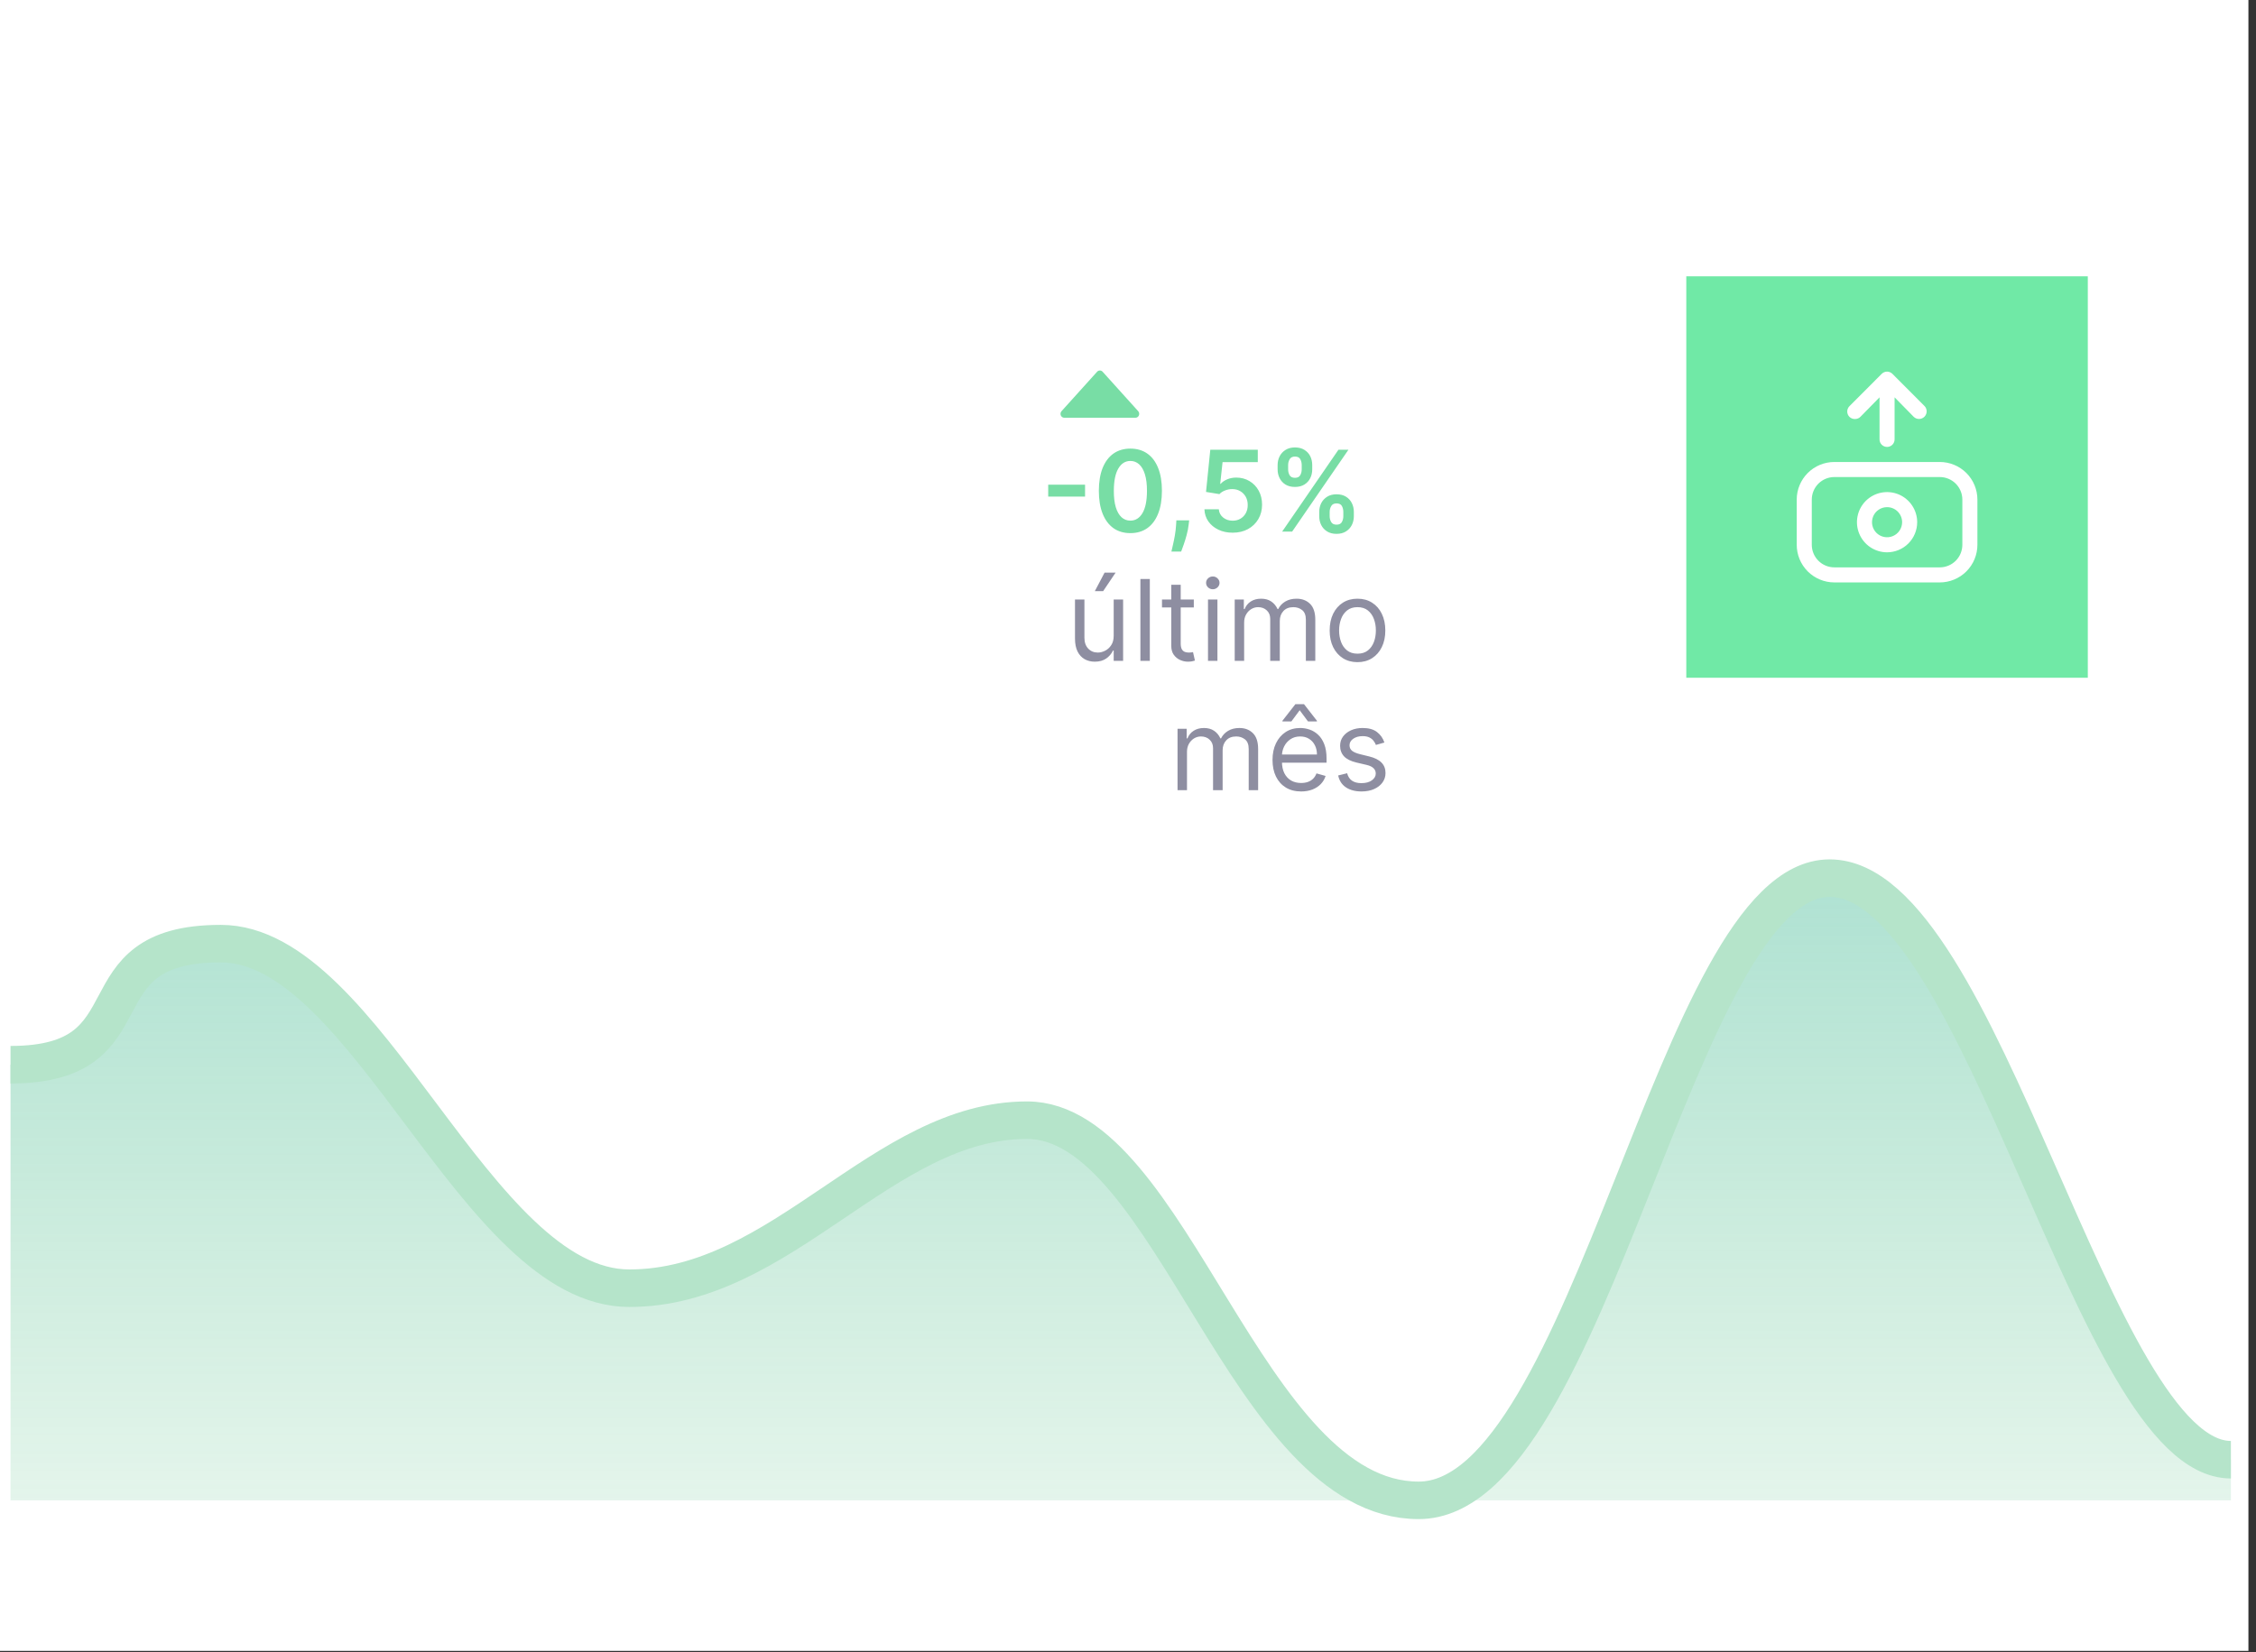 <svg width="157" height="115" viewBox="0 0 157 115" fill="none" xmlns="http://www.w3.org/2000/svg">
<rect x="0" y="0" width="157" height="115" fill="#333333" stroke="none"/>
<rect width="156.472" height="114.909" transform="matrix(-1 8.63605e-08 8.63605e-08 1 156.472 0)" fill="white"/>
<rect width="27.942" height="27.942" transform="matrix(-1 8.63605e-08 8.63605e-08 1 145.295 19.232)" fill="#70E9A6"/>
<path d="M137.612 34.776L137.612 37.919C137.612 38.614 137.336 39.28 136.845 39.772C136.353 40.263 135.687 40.539 134.992 40.539L127.658 40.539C126.963 40.539 126.297 40.263 125.805 39.772C125.314 39.28 125.038 38.614 125.038 37.919L125.038 34.776C125.038 34.081 125.314 33.415 125.805 32.923C126.297 32.432 126.963 32.156 127.658 32.156L134.992 32.156C135.687 32.156 136.353 32.432 136.845 32.923C137.336 33.415 137.612 34.081 137.612 34.776V34.776ZM126.086 34.776L126.086 37.919C126.086 38.336 126.252 38.736 126.546 39.031C126.841 39.325 127.241 39.491 127.658 39.491L134.992 39.491C135.409 39.491 135.809 39.325 136.104 39.031C136.398 38.736 136.564 38.336 136.564 37.919L136.564 34.776C136.564 34.359 136.398 33.959 136.104 33.664C135.809 33.37 135.409 33.204 134.992 33.204L127.658 33.204C127.241 33.204 126.841 33.37 126.546 33.664C126.252 33.959 126.086 34.359 126.086 34.776Z" fill="white"/>
<path d="M131.325 38.443C130.91 38.443 130.505 38.32 130.161 38.09C129.816 37.859 129.547 37.532 129.389 37.149C129.23 36.766 129.189 36.345 129.27 35.938C129.35 35.532 129.55 35.159 129.843 34.865C130.136 34.572 130.51 34.373 130.916 34.292C131.323 34.211 131.744 34.253 132.127 34.411C132.51 34.57 132.837 34.838 133.067 35.183C133.298 35.528 133.421 35.933 133.421 36.347C133.421 36.903 133.2 37.436 132.807 37.829C132.414 38.222 131.881 38.443 131.325 38.443ZM131.325 35.3C131.118 35.3 130.915 35.361 130.743 35.476C130.57 35.591 130.436 35.755 130.357 35.946C130.278 36.138 130.257 36.349 130.297 36.552C130.338 36.755 130.437 36.942 130.584 37.088C130.731 37.235 130.917 37.334 131.121 37.375C131.324 37.415 131.534 37.395 131.726 37.315C131.917 37.236 132.081 37.102 132.196 36.929C132.311 36.757 132.373 36.554 132.373 36.347C132.373 36.069 132.262 35.803 132.066 35.606C131.869 35.41 131.603 35.3 131.325 35.3ZM130.953 26.021C131.002 25.972 131.06 25.933 131.123 25.907C131.187 25.88 131.256 25.866 131.325 25.866C131.394 25.866 131.463 25.88 131.526 25.907C131.59 25.933 131.648 25.972 131.697 26.021L133.918 28.248C134.02 28.346 134.078 28.48 134.08 28.621C134.083 28.762 134.029 28.898 133.931 29C133.833 29.101 133.699 29.159 133.558 29.162C133.417 29.164 133.281 29.111 133.18 29.013L131.849 27.656L131.849 30.584C131.849 30.723 131.794 30.857 131.695 30.955C131.597 31.053 131.464 31.108 131.325 31.108C131.186 31.108 131.053 31.053 130.954 30.955C130.856 30.857 130.801 30.723 130.801 30.584L130.801 27.656L129.47 29.013C129.373 29.11 129.241 29.164 129.104 29.165C129.03 29.169 128.957 29.157 128.888 29.131C128.82 29.105 128.757 29.064 128.705 29.013C128.608 28.915 128.553 28.782 128.553 28.643C128.553 28.505 128.608 28.372 128.705 28.274L130.953 26.021Z" fill="white"/>
<path d="M79.207 28.617L76.735 25.876C76.634 25.759 76.45 25.759 76.349 25.876L73.876 28.617C73.717 28.793 73.834 29.078 74.069 29.078L79.015 29.078C79.249 29.078 79.367 28.793 79.207 28.617Z" fill="#78DDA5"/>
<path d="M75.512 33.737L75.512 34.566L72.947 34.566L72.947 33.737L75.512 33.737ZM78.666 37.108C78.208 37.108 77.815 36.993 77.486 36.761C77.16 36.527 76.909 36.191 76.733 35.751C76.558 35.31 76.471 34.778 76.471 34.157C76.473 33.536 76.561 33.007 76.735 32.571C76.912 32.134 77.163 31.8 77.489 31.57C77.817 31.34 78.21 31.225 78.666 31.225C79.122 31.225 79.514 31.34 79.843 31.57C80.171 31.8 80.422 32.134 80.596 32.571C80.773 33.009 80.861 33.538 80.861 34.157C80.861 34.78 80.773 35.312 80.596 35.754C80.422 36.193 80.171 36.529 79.843 36.761C79.516 36.993 79.124 37.108 78.666 37.108ZM78.666 36.238C79.022 36.238 79.303 36.062 79.509 35.712C79.716 35.36 79.82 34.841 79.82 34.157C79.82 33.705 79.773 33.324 79.678 33.017C79.584 32.709 79.45 32.477 79.278 32.321C79.105 32.163 78.901 32.084 78.666 32.084C78.312 32.084 78.032 32.261 77.826 32.613C77.62 32.964 77.516 33.478 77.514 34.157C77.512 34.611 77.558 34.993 77.65 35.303C77.745 35.613 77.879 35.846 78.051 36.004C78.224 36.16 78.428 36.238 78.666 36.238ZM82.757 36.221L82.72 36.527C82.694 36.761 82.648 36.998 82.581 37.239C82.516 37.482 82.448 37.706 82.375 37.91C82.303 38.114 82.245 38.274 82.2 38.391L81.521 38.391C81.547 38.278 81.583 38.124 81.627 37.929C81.674 37.734 81.718 37.516 81.761 37.273C81.803 37.03 81.832 36.783 81.847 36.533L81.866 36.221L82.757 36.221ZM85.785 37.078C85.414 37.078 85.082 37.008 84.789 36.869C84.496 36.728 84.263 36.535 84.091 36.291C83.921 36.046 83.83 35.766 83.819 35.45L84.82 35.45C84.838 35.684 84.939 35.875 85.123 36.024C85.307 36.17 85.527 36.243 85.785 36.243C85.987 36.243 86.167 36.197 86.325 36.104C86.483 36.011 86.607 35.883 86.698 35.718C86.788 35.553 86.833 35.364 86.831 35.153C86.833 34.938 86.788 34.747 86.695 34.58C86.602 34.413 86.475 34.282 86.314 34.188C86.152 34.091 85.967 34.043 85.757 34.043C85.587 34.041 85.419 34.073 85.254 34.138C85.089 34.202 84.958 34.288 84.862 34.393L83.93 34.24L84.227 31.303L87.532 31.303L87.532 32.165L85.081 32.165L84.917 33.676L84.951 33.676C85.056 33.551 85.206 33.449 85.398 33.367C85.591 33.283 85.803 33.242 86.033 33.242C86.378 33.242 86.686 33.323 86.956 33.487C87.227 33.648 87.44 33.87 87.596 34.154C87.752 34.438 87.83 34.763 87.83 35.128C87.83 35.504 87.743 35.84 87.568 36.135C87.396 36.428 87.156 36.659 86.848 36.828C86.542 36.994 86.188 37.078 85.785 37.078ZM91.808 35.932L91.808 35.631C91.808 35.411 91.854 35.208 91.947 35.022C92.041 34.837 92.179 34.687 92.359 34.574C92.538 34.461 92.756 34.405 93.012 34.405C93.276 34.405 93.496 34.461 93.674 34.574C93.852 34.685 93.987 34.834 94.078 35.019C94.171 35.205 94.217 35.409 94.217 35.631L94.217 35.932C94.217 36.153 94.171 36.355 94.078 36.541C93.985 36.727 93.849 36.876 93.669 36.989C93.491 37.102 93.272 37.159 93.012 37.159C92.753 37.159 92.533 37.102 92.353 36.989C92.173 36.876 92.037 36.727 91.944 36.541C91.853 36.355 91.808 36.153 91.808 35.932ZM92.534 35.631L92.534 35.932C92.534 36.078 92.569 36.213 92.64 36.335C92.71 36.458 92.834 36.519 93.012 36.519C93.192 36.519 93.316 36.459 93.382 36.338C93.451 36.215 93.485 36.08 93.485 35.932L93.485 35.631C93.485 35.483 93.453 35.348 93.388 35.225C93.323 35.101 93.198 35.039 93.012 35.039C92.838 35.039 92.715 35.101 92.642 35.225C92.57 35.348 92.534 35.483 92.534 35.631ZM88.912 32.672L88.912 32.371C88.912 32.148 88.959 31.945 89.054 31.759C89.148 31.574 89.286 31.425 89.466 31.314C89.645 31.201 89.863 31.144 90.119 31.144C90.381 31.144 90.6 31.201 90.778 31.314C90.958 31.425 91.094 31.574 91.185 31.759C91.276 31.945 91.321 32.148 91.321 32.371L91.321 32.672C91.321 32.894 91.275 33.098 91.182 33.283C91.091 33.467 90.956 33.614 90.776 33.726C90.596 33.837 90.377 33.893 90.119 33.893C89.858 33.893 89.637 33.837 89.457 33.726C89.279 33.614 89.144 33.466 89.051 33.281C88.958 33.095 88.912 32.892 88.912 32.672ZM89.644 32.371L89.644 32.672C89.644 32.82 89.678 32.955 89.746 33.078C89.817 33.198 89.941 33.258 90.119 33.258C90.297 33.258 90.42 33.198 90.486 33.078C90.555 32.955 90.589 32.82 90.589 32.672L90.589 32.371C90.589 32.223 90.557 32.087 90.492 31.965C90.427 31.841 90.303 31.779 90.119 31.779C89.943 31.779 89.82 31.841 89.749 31.965C89.679 32.089 89.644 32.225 89.644 32.371ZM89.229 37L93.146 31.303L93.841 31.303L89.924 37L89.229 37Z" fill="#78DDA5"/>
<path d="M77.504 44.253L77.504 41.727L78.16 41.727L78.16 46L77.504 46L77.504 45.277L77.459 45.277C77.359 45.494 77.203 45.678 76.992 45.83C76.781 45.98 76.513 46.056 76.191 46.056C75.924 46.056 75.686 45.997 75.479 45.88C75.271 45.762 75.108 45.584 74.989 45.346C74.87 45.107 74.811 44.806 74.811 44.442L74.811 41.727L75.468 41.727L75.468 44.398C75.468 44.709 75.555 44.958 75.729 45.143C75.905 45.329 76.129 45.421 76.402 45.421C76.565 45.421 76.731 45.38 76.9 45.296C77.071 45.213 77.213 45.085 77.329 44.912C77.445 44.74 77.504 44.52 77.504 44.253ZM76.191 41.148L76.87 39.858L77.637 39.858L76.769 41.148L76.191 41.148ZM80.019 40.303L80.019 46L79.363 46L79.363 40.303L80.019 40.303ZM83.08 41.727L83.08 42.283L80.866 42.283L80.866 41.727L83.08 41.727ZM81.511 40.703L82.168 40.703L82.168 44.776C82.168 44.962 82.194 45.1 82.248 45.193C82.304 45.284 82.374 45.345 82.46 45.377C82.547 45.407 82.638 45.421 82.735 45.421C82.807 45.421 82.867 45.418 82.913 45.41C82.959 45.401 82.996 45.394 83.024 45.388L83.158 45.978C83.113 45.994 83.051 46.011 82.971 46.028C82.892 46.046 82.791 46.056 82.668 46.056C82.483 46.056 82.301 46.016 82.123 45.936C81.947 45.856 81.8 45.735 81.683 45.572C81.568 45.408 81.511 45.203 81.511 44.954L81.511 40.703ZM84.067 46L84.067 41.727L84.724 41.727L84.724 46L84.067 46ZM84.401 41.015C84.273 41.015 84.163 40.971 84.07 40.884C83.979 40.797 83.934 40.692 83.934 40.57C83.934 40.447 83.979 40.343 84.07 40.256C84.163 40.168 84.273 40.125 84.401 40.125C84.529 40.125 84.639 40.168 84.73 40.256C84.822 40.343 84.869 40.447 84.869 40.57C84.869 40.692 84.822 40.797 84.73 40.884C84.639 40.971 84.529 41.015 84.401 41.015ZM85.926 46L85.926 41.727L86.561 41.727L86.561 42.395L86.616 42.395C86.705 42.167 86.849 41.99 87.047 41.864C87.246 41.736 87.484 41.672 87.762 41.672C88.044 41.672 88.279 41.736 88.466 41.864C88.655 41.99 88.803 42.167 88.909 42.395L88.953 42.395C89.062 42.174 89.227 41.999 89.445 41.869C89.664 41.737 89.927 41.672 90.233 41.672C90.615 41.672 90.927 41.791 91.17 42.03C91.413 42.268 91.534 42.638 91.534 43.14L91.534 46L90.878 46L90.878 43.14C90.878 42.825 90.792 42.6 90.619 42.464C90.447 42.329 90.244 42.261 90.01 42.261C89.71 42.261 89.477 42.352 89.312 42.534C89.147 42.714 89.064 42.942 89.064 43.218L89.064 46L88.397 46L88.397 43.074C88.397 42.831 88.318 42.635 88.16 42.487C88.002 42.336 87.799 42.261 87.551 42.261C87.38 42.261 87.221 42.307 87.073 42.398C86.926 42.488 86.807 42.614 86.716 42.776C86.627 42.935 86.583 43.12 86.583 43.33L86.583 46L85.926 46ZM94.471 46.089C94.085 46.089 93.746 45.997 93.455 45.814C93.166 45.63 92.94 45.373 92.777 45.043C92.615 44.713 92.535 44.327 92.535 43.886C92.535 43.441 92.615 43.052 92.777 42.72C92.94 42.388 93.166 42.13 93.455 41.947C93.746 41.763 94.085 41.672 94.471 41.672C94.856 41.672 95.194 41.763 95.483 41.947C95.774 42.13 96.001 42.388 96.162 42.72C96.325 43.052 96.407 43.441 96.407 43.886C96.407 44.327 96.325 44.713 96.162 45.043C96.001 45.373 95.774 45.63 95.483 45.814C95.194 45.997 94.856 46.089 94.471 46.089ZM94.471 45.499C94.764 45.499 95.005 45.424 95.194 45.274C95.383 45.124 95.523 44.926 95.614 44.681C95.705 44.437 95.75 44.171 95.75 43.886C95.75 43.6 95.705 43.334 95.614 43.087C95.523 42.841 95.383 42.641 95.194 42.489C95.005 42.337 94.764 42.261 94.471 42.261C94.178 42.261 93.937 42.337 93.747 42.489C93.558 42.641 93.418 42.841 93.327 43.087C93.237 43.334 93.191 43.6 93.191 43.886C93.191 44.171 93.237 44.437 93.327 44.681C93.418 44.926 93.558 45.124 93.747 45.274C93.937 45.424 94.178 45.499 94.471 45.499ZM81.948 55L81.948 50.727L82.583 50.727L82.583 51.395L82.638 51.395C82.727 51.167 82.871 50.99 83.07 50.864C83.268 50.736 83.506 50.672 83.784 50.672C84.066 50.672 84.301 50.736 84.488 50.864C84.677 50.99 84.825 51.167 84.93 51.395L84.975 51.395C85.084 51.174 85.249 50.999 85.467 50.869C85.686 50.737 85.949 50.672 86.255 50.672C86.637 50.672 86.949 50.791 87.192 51.03C87.435 51.268 87.556 51.638 87.556 52.14L87.556 55L86.9 55L86.9 52.14C86.9 51.825 86.814 51.6 86.641 51.464C86.469 51.329 86.266 51.261 86.032 51.261C85.732 51.261 85.499 51.352 85.334 51.534C85.169 51.714 85.086 51.942 85.086 52.218L85.086 55L84.419 55L84.419 52.074C84.419 51.831 84.34 51.635 84.182 51.487C84.025 51.336 83.822 51.261 83.573 51.261C83.402 51.261 83.243 51.307 83.094 51.398C82.948 51.488 82.829 51.614 82.738 51.776C82.649 51.935 82.605 52.12 82.605 52.33L82.605 55L81.948 55ZM90.548 55.089C90.137 55.089 89.781 54.998 89.483 54.816C89.186 54.633 88.957 54.377 88.796 54.049C88.636 53.718 88.557 53.335 88.557 52.897C88.557 52.459 88.636 52.074 88.796 51.74C88.957 51.404 89.182 51.143 89.469 50.955C89.758 50.766 90.096 50.672 90.482 50.672C90.704 50.672 90.924 50.709 91.141 50.783C91.358 50.857 91.555 50.977 91.733 51.144C91.911 51.309 92.053 51.528 92.159 51.801C92.265 52.074 92.318 52.409 92.318 52.808L92.318 53.086L89.024 53.086L89.024 52.519L91.65 52.519C91.65 52.278 91.602 52.062 91.505 51.873C91.411 51.684 91.275 51.535 91.099 51.425C90.925 51.316 90.719 51.261 90.482 51.261C90.22 51.261 89.994 51.326 89.803 51.456C89.614 51.584 89.468 51.751 89.366 51.957C89.264 52.163 89.213 52.383 89.213 52.619L89.213 52.997C89.213 53.32 89.269 53.593 89.38 53.818C89.493 54.04 89.65 54.21 89.85 54.327C90.05 54.442 90.283 54.499 90.548 54.499C90.721 54.499 90.877 54.475 91.016 54.427C91.157 54.377 91.278 54.303 91.38 54.204C91.482 54.104 91.561 53.98 91.617 53.832L92.251 54.01C92.184 54.225 92.072 54.414 91.914 54.577C91.757 54.739 91.562 54.865 91.33 54.956C91.098 55.044 90.838 55.089 90.548 55.089ZM91.027 50.215L90.448 49.436L89.87 50.215L89.246 50.215L89.246 50.171L90.148 49.014L90.749 49.014L91.65 50.171L91.65 50.215L91.027 50.215ZM96.343 51.684L95.753 51.851C95.716 51.753 95.661 51.657 95.589 51.565C95.519 51.47 95.422 51.392 95.3 51.331C95.177 51.27 95.021 51.239 94.829 51.239C94.568 51.239 94.35 51.299 94.176 51.42C94.003 51.538 93.917 51.69 93.917 51.873C93.917 52.036 93.977 52.165 94.095 52.26C94.214 52.355 94.399 52.433 94.651 52.496L95.286 52.652C95.668 52.745 95.953 52.887 96.14 53.078C96.327 53.267 96.421 53.511 96.421 53.809C96.421 54.054 96.35 54.273 96.209 54.466C96.07 54.659 95.876 54.811 95.625 54.922C95.375 55.033 95.084 55.089 94.752 55.089C94.316 55.089 93.955 54.994 93.669 54.805C93.384 54.616 93.203 54.34 93.127 53.976L93.75 53.821C93.809 54.05 93.922 54.223 94.087 54.338C94.254 54.453 94.472 54.51 94.74 54.51C95.046 54.51 95.29 54.446 95.469 54.316C95.651 54.184 95.742 54.026 95.742 53.843C95.742 53.694 95.69 53.57 95.586 53.47C95.482 53.368 95.323 53.292 95.108 53.242L94.396 53.075C94.004 52.982 93.717 52.839 93.533 52.644C93.352 52.447 93.261 52.202 93.261 51.907C93.261 51.666 93.328 51.452 93.464 51.267C93.601 51.081 93.787 50.936 94.023 50.83C94.26 50.724 94.529 50.672 94.829 50.672C95.252 50.672 95.584 50.764 95.825 50.95C96.068 51.135 96.241 51.38 96.343 51.684Z" fill="#8E8EA1"/>
<path d="M155.253 101.602C145.686 101.602 138.01 61.122 127.326 61.122C116.642 61.122 110.714 104.431 98.729 104.431C86.745 104.431 81.521 77.97 71.471 77.97C61.421 77.97 54.464 89.665 43.794 89.665C33.124 89.665 25.545 65.681 15.365 65.681C5.185 65.681 10.85 74.108 0.732 74.108L0.732 104.431L98.729 104.431L155.253 104.431L155.253 101.602Z" fill="url(#paint0_linear_482_2906)"/>
<path d="M155.253 101.602C145.686 101.602 138.01 61.122 127.326 61.122C116.642 61.122 110.714 104.431 98.729 104.431C86.745 104.431 81.521 77.97 71.471 77.97C61.421 77.97 54.464 89.665 43.794 89.665C33.124 89.665 25.545 65.681 15.365 65.681C5.185 65.681 10.85 74.108 0.732 74.108" stroke="#B5E4CA" stroke-width="2.611"/>
<defs>
<linearGradient id="paint0_linear_482_2906" x1="77.993" y1="-31.085" x2="77.993" y2="104.431" gradientUnits="userSpaceOnUse">
<stop stop-color="#54C5EB"/>
<stop offset="1" stop-color="#2FB169" stop-opacity="0.13"/>
</linearGradient>
</defs>
</svg>
